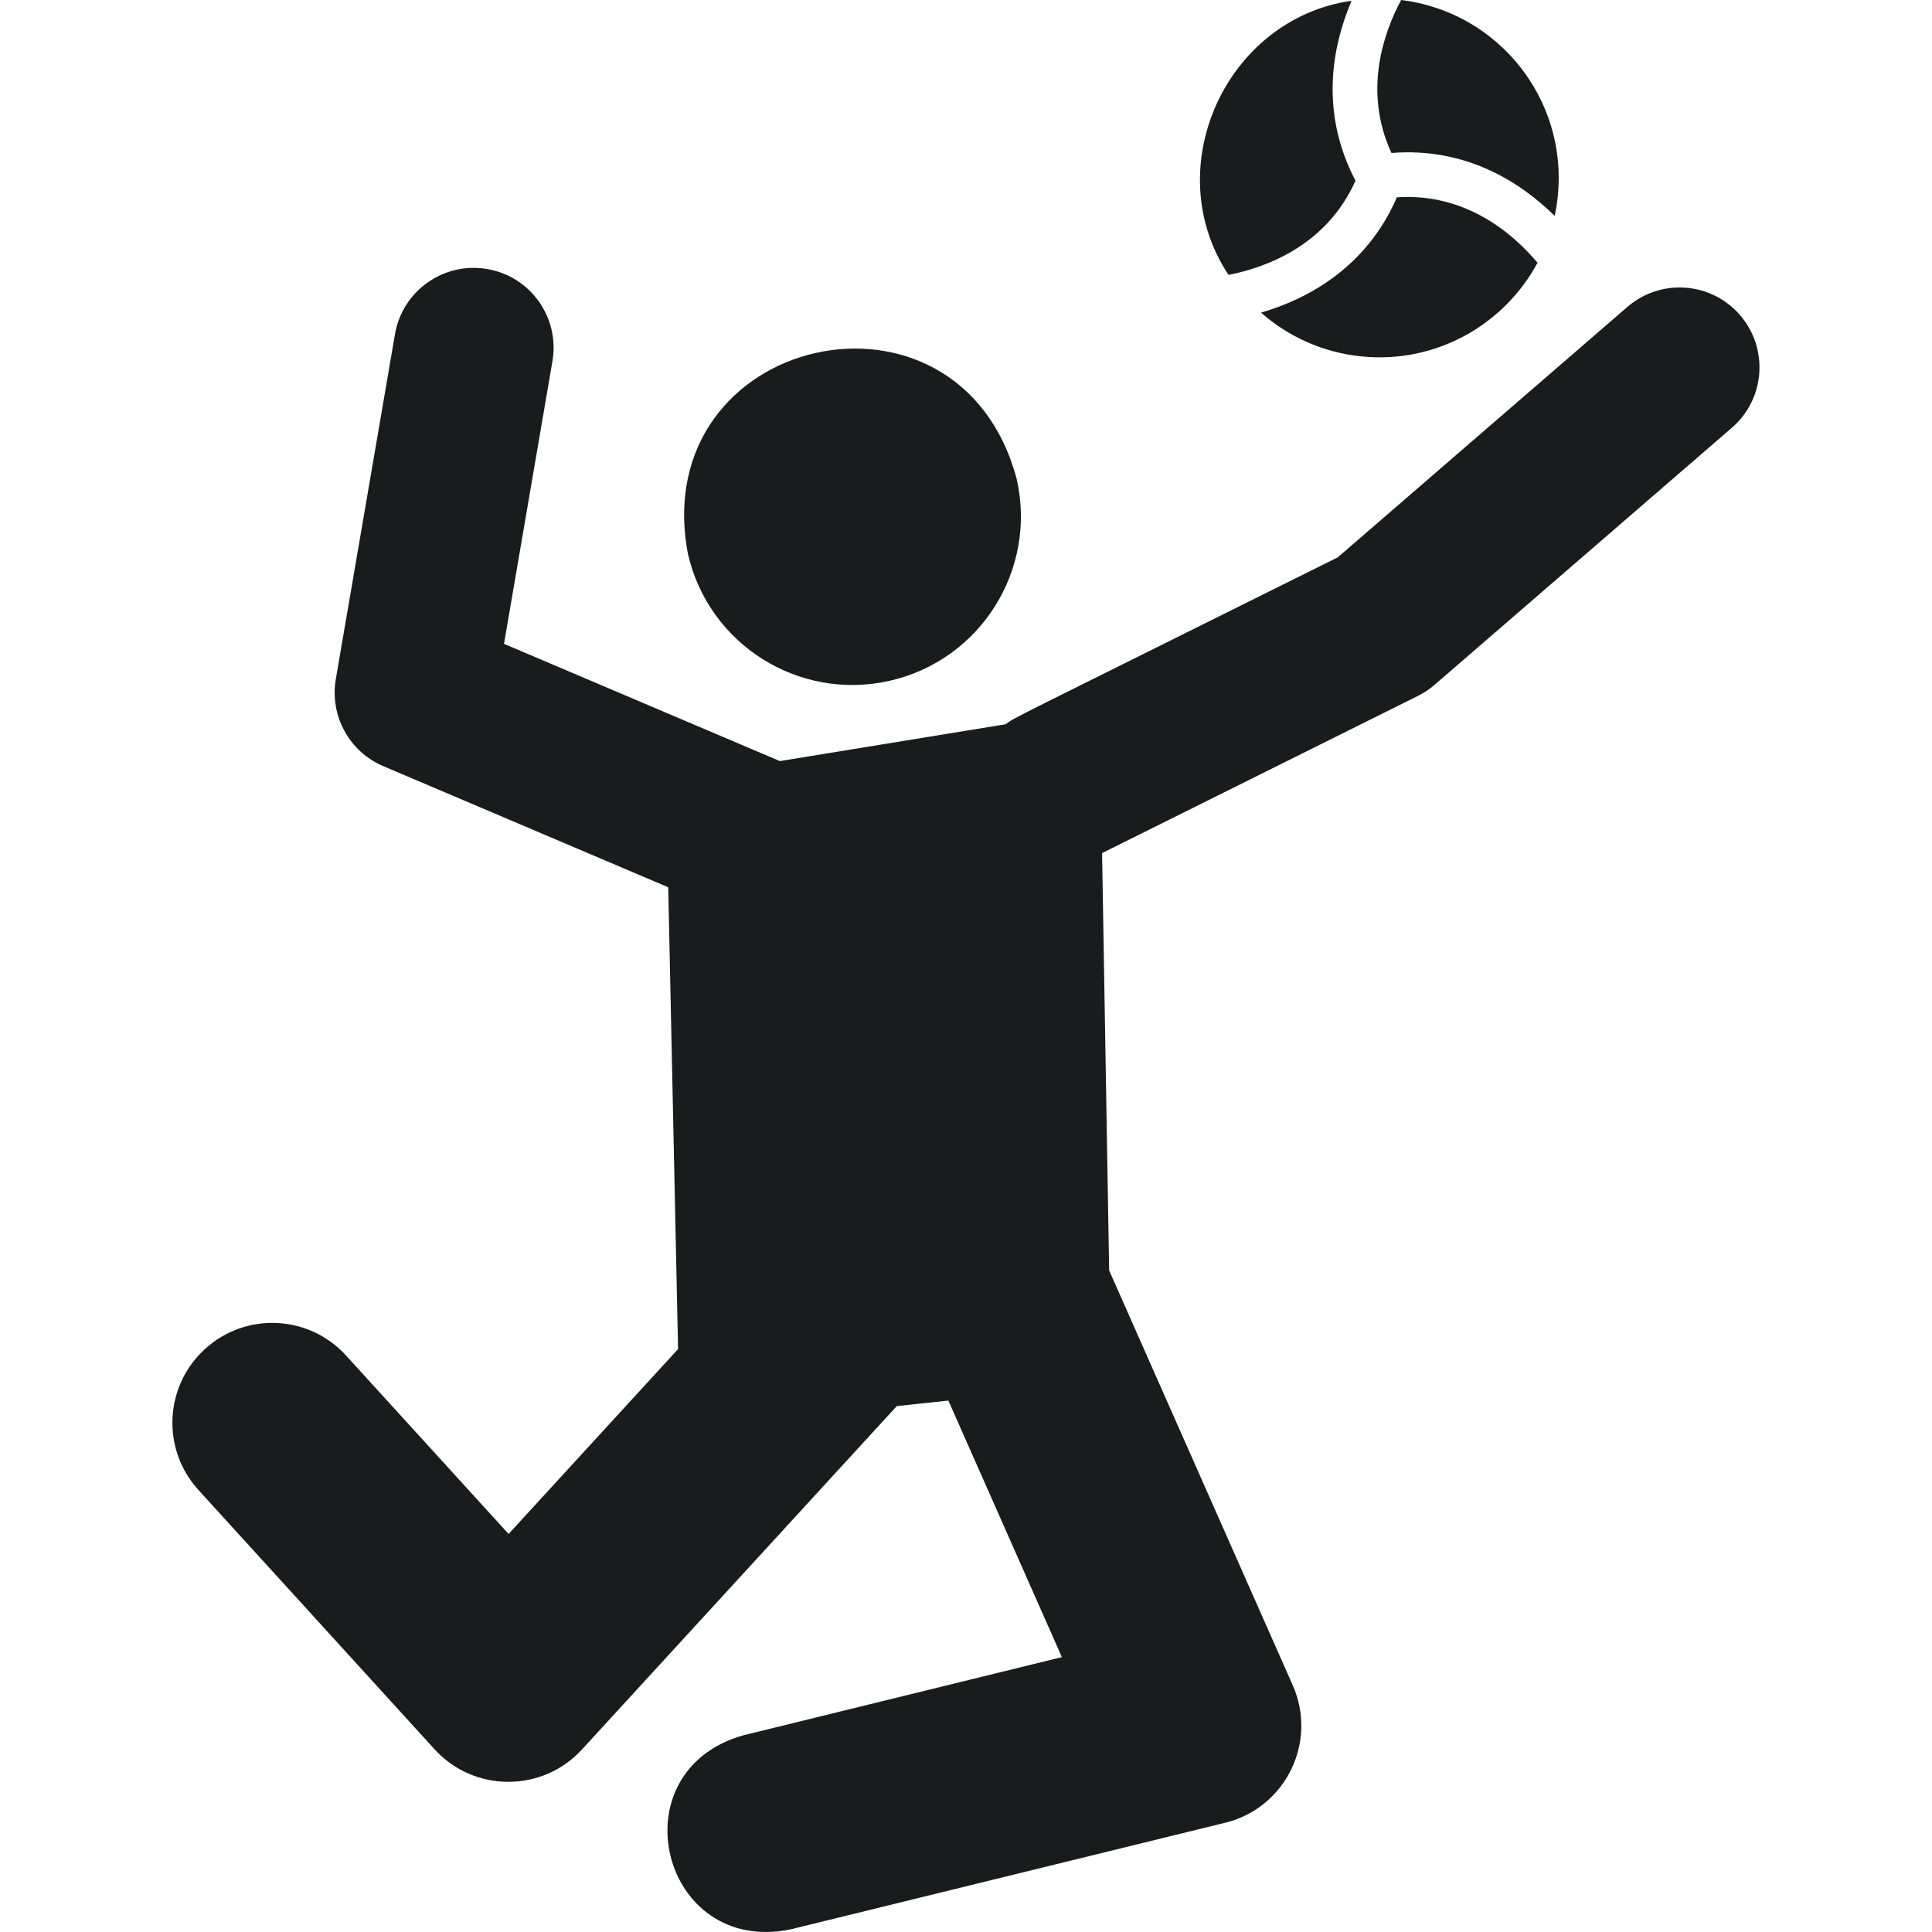 <svg width="32" height="32" viewBox="0 0 32 32" fill="none" xmlns="http://www.w3.org/2000/svg">
<path d="M28.82 5.219C28.342 4.666 27.507 4.606 26.954 5.084L22.158 9.231C16.649 11.973 16.817 11.874 16.657 11.996L12.917 12.606L8.348 10.664L9.15 5.984C9.274 5.263 8.79 4.579 8.07 4.456C7.349 4.332 6.665 4.816 6.542 5.536L5.562 11.249C5.459 11.854 5.784 12.45 6.349 12.69L11.068 14.696L11.231 22.345L8.424 25.407L5.732 22.452C5.117 21.776 4.071 21.727 3.396 22.343C2.72 22.958 2.672 24.004 3.287 24.679L7.197 28.973C7.852 29.691 8.982 29.693 9.639 28.977L14.854 23.289L15.708 23.198L17.588 27.447L12.308 28.743C10.198 29.344 10.95 32.399 13.096 31.956L20.294 30.19C21.293 29.945 21.828 28.855 21.412 27.914L18.371 21.042L18.254 14.13L23.486 11.526C23.586 11.476 23.678 11.415 23.762 11.342L28.685 7.085C29.238 6.607 29.298 5.772 28.82 5.219Z" fill="#191C1D"/>
<path d="M14.736 11.276C16.239 10.935 17.181 9.439 16.84 7.935C15.887 4.357 10.708 5.535 11.394 9.172C11.736 10.675 13.232 11.617 14.736 11.276Z" fill="#191C1D"/>
<path d="M22.451 2.993C21.849 1.842 22.072 0.751 22.386 0.013C20.307 0.308 19.175 2.783 20.348 4.553C20.968 4.431 21.97 4.07 22.451 2.993Z" fill="#191C1D"/>
<path d="M25.75 3.576C25.773 3.469 25.791 3.36 25.802 3.248C25.966 1.636 24.808 0.195 23.207 0C22.915 0.546 22.575 1.511 23.047 2.534C24.291 2.435 25.191 3.025 25.75 3.576Z" fill="#191C1D"/>
<path d="M22.548 5.903C23.781 6.029 24.914 5.38 25.466 4.352C25.062 3.871 24.281 3.192 23.137 3.268C22.626 4.442 21.649 4.955 20.887 5.178C21.336 5.574 21.907 5.838 22.548 5.903Z" fill="#191C1D"/>
</svg>
